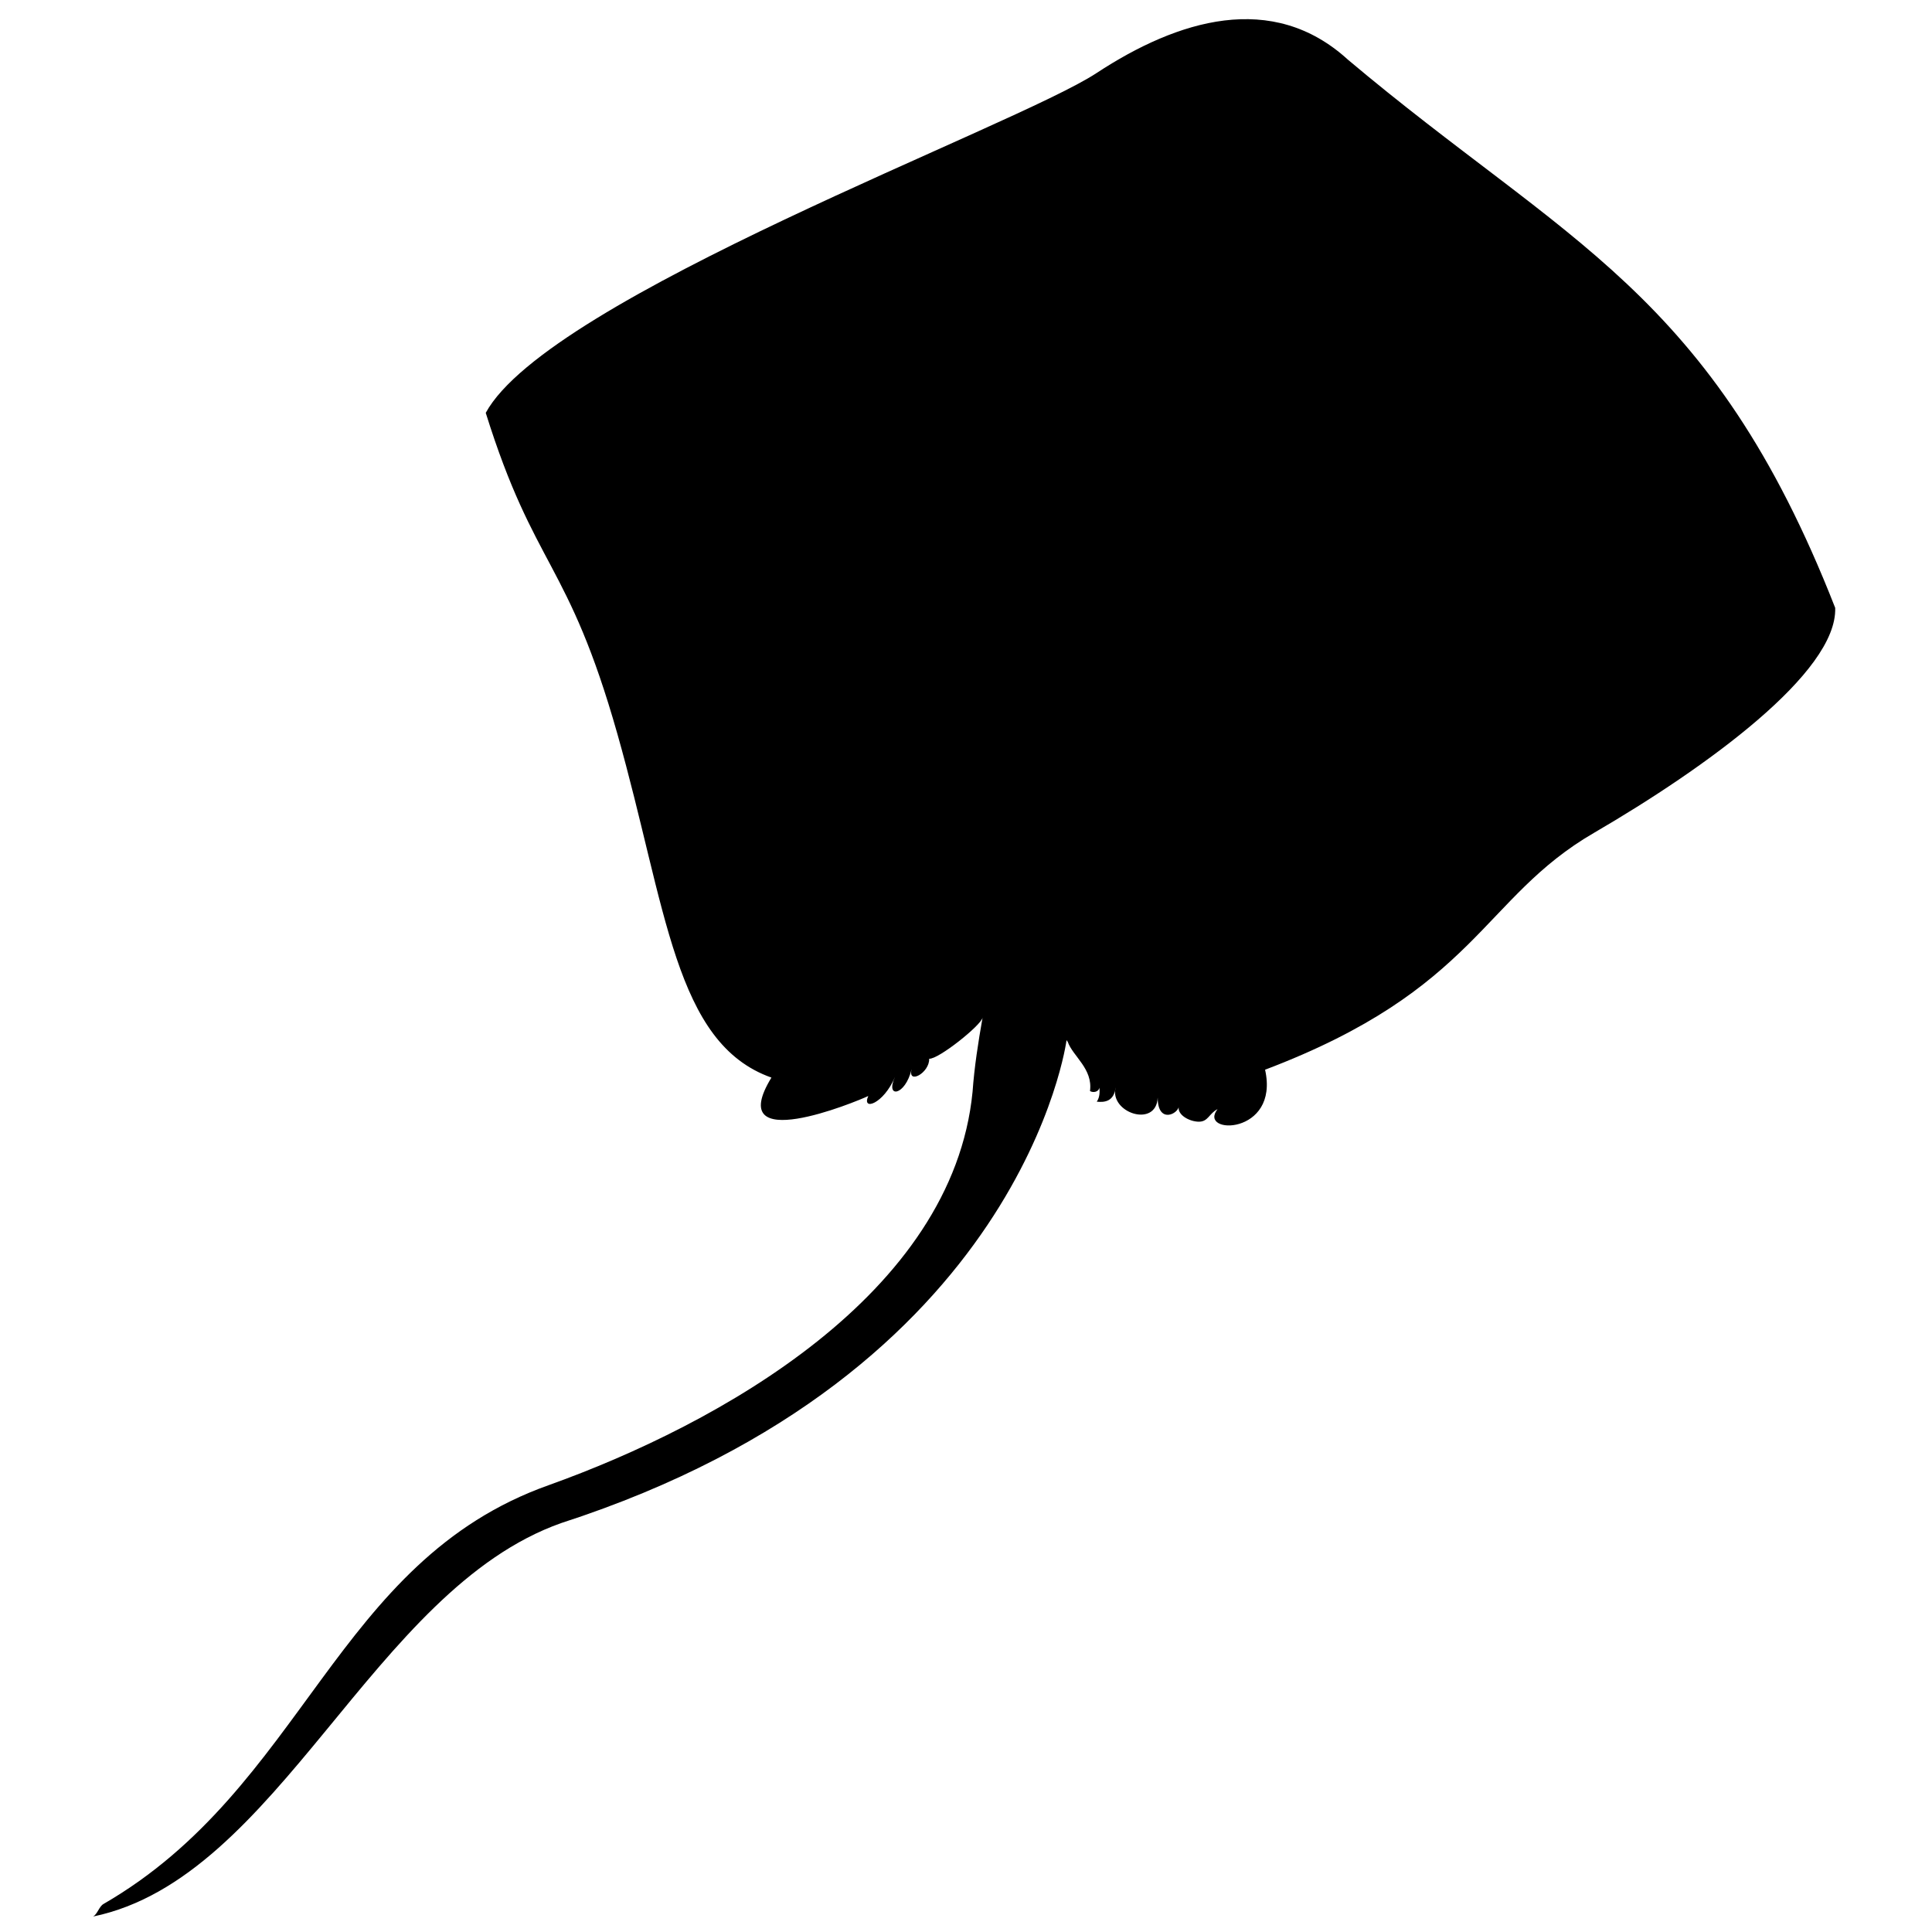 <?xml version="1.0" encoding="UTF-8"?>
<!-- Uploaded to: SVG Repo, www.svgrepo.com, Generator: SVG Repo Mixer Tools -->
<svg width="800px" height="800px" version="1.1" viewBox="144 144 512 512" xmlns="http://www.w3.org/2000/svg">
 <defs>
  <clipPath id="a">
   <path d="m168 149h463v502.9h-463z"/>
  </clipPath>
 </defs>
 <g clip-path="url(#a)">
  <path d="m426.95 420.08c-0.102-0.141-0.203-0.281-0.309-0.43 0.055-0.234-11.371 88.309-133.89 127.97-50.164 17.711-74.727 94.066-124.08 104.28 1.16-0.641 1.566-2.613 2.727-3.309 53.418-30.832 61.258-90.871 118.05-111.02 45.07-16.16 107.03-50.543 112.29-104.23 0.469-6.559 1.504-13.18 2.652-19.652-0.426 2.07-11.738 11.086-14.148 10.887 0.117 3.777-5.805 6.969-4.644 2.731-1.691 7.199-7.094 7.859-4.41 2.09-3.047 7.231-8.91 9.109-7.086 5.055-3.309 1.57-38.496 16.086-25.664-4.879-25.723-9.113-27.754-44.941-40.816-91.043-13.066-46.105-21.945-43.723-34.895-85.121 16.664-30.602 140.4-75.891 161.88-90.055 21.484-14.109 46.57-21.832 66.598-3.543 57.773 48.656 96.27 61.312 129.14 145.28 0.582 17.129-34.199 42.324-63.93 59.629-29.727 17.246-30.949 41.461-87.156 62.766 3.891 17.469-17.973 17.312-12.598 10.449-2.281 1.195-2.484 3.32-4.926 3.328-2.481 0.008-5.977-1.848-5.301-4.199-0.09 2.137-5.633 4.926-5.633-2.207-0.344 8.18-12.883 4.062-11.148-2.731-0.41 3.777-2.902 4.062-4.996 3.832 0.852-1.238 0.777-2.684 0.699-3.719-0.234 1.215-1.734 1.387-2.496 0.902 0.793-5.93-4.551-9.199-5.906-13.066z" fill-rule="evenodd"/>
 </g>
</svg>